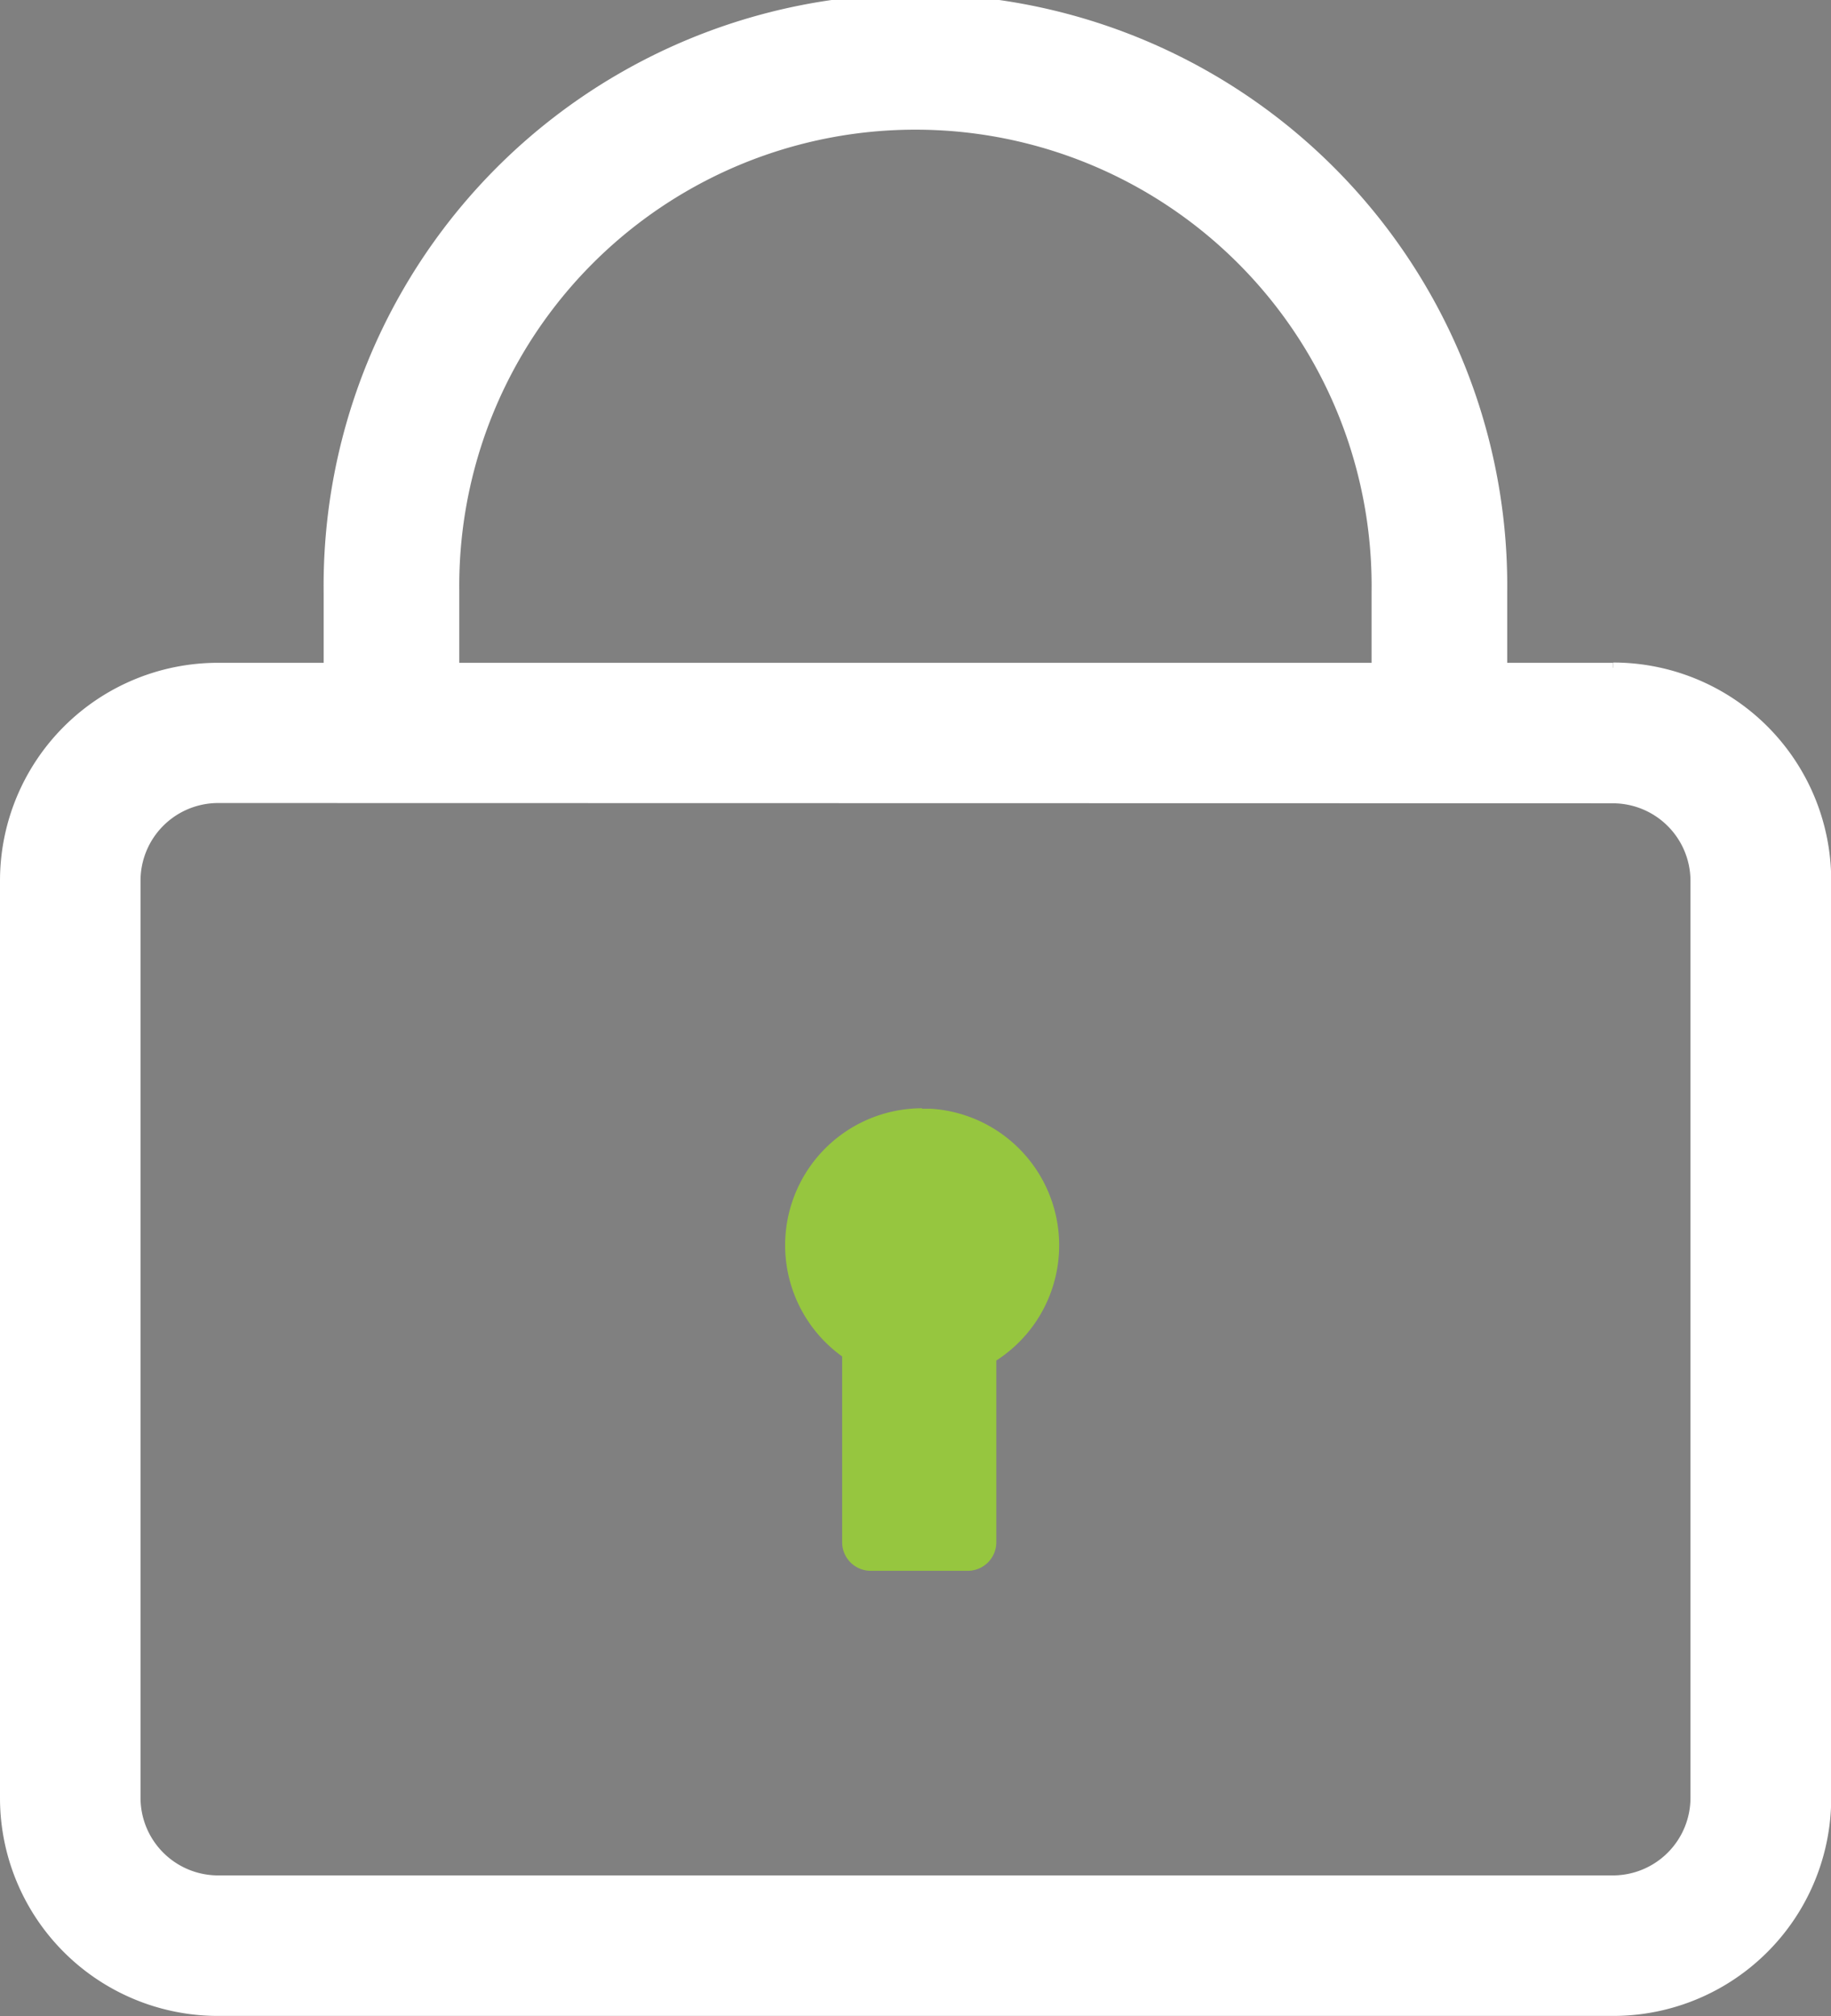 <svg xmlns="http://www.w3.org/2000/svg" width="26.997" height="29.733" viewBox="0 0 26.997 29.733">
  <rect x="0" y="0" width="26.997" height="29.733" fill="#808080" stroke="none"/>
  <g id="Group_17058" data-name="Group 17058" transform="translate(-8505.5 -993.007)">
    <path id="Path_5698" data-name="Path 5698" d="M153.21,220.1a2.02,2.02,0,0,0-1.178,3.66V226.5a.421.421,0,0,0,.421.421h1.431a.421.421,0,0,0,.421-.421v-2.68a2.019,2.019,0,0,0-.964-3.713c-.044,0-.087,0-.131,0" transform="translate(8365.885 789.25)" fill="#96c63f"/>
    <path id="Path_5696" data-name="Path 5696" d="M23.283,136.132a2.145,2.145,0,0,1,2.142,2.142V151.8a2.145,2.145,0,0,1-2.142,2.142H2.714A2.145,2.145,0,0,1,.572,151.8v-13.53a2.145,2.145,0,0,1,2.142-2.142Zm0-.072H2.714A2.214,2.214,0,0,0,.5,138.274V151.8a2.214,2.214,0,0,0,2.214,2.214H23.283A2.214,2.214,0,0,0,25.5,151.8v-13.53a2.214,2.214,0,0,0-2.214-2.214" transform="translate(8506 867.721)" stroke="#fff" stroke-width="2"/>
    <path id="Path_5697" data-name="Path 5697" d="M66.69,10.288V8.226a7.726,7.726,0,1,1,15.451,0v2.063" transform="translate(8444.582 993.507)" fill="none" stroke="#fff" stroke-miterlimit="10" stroke-width="2"/>
  </g>
</svg>
